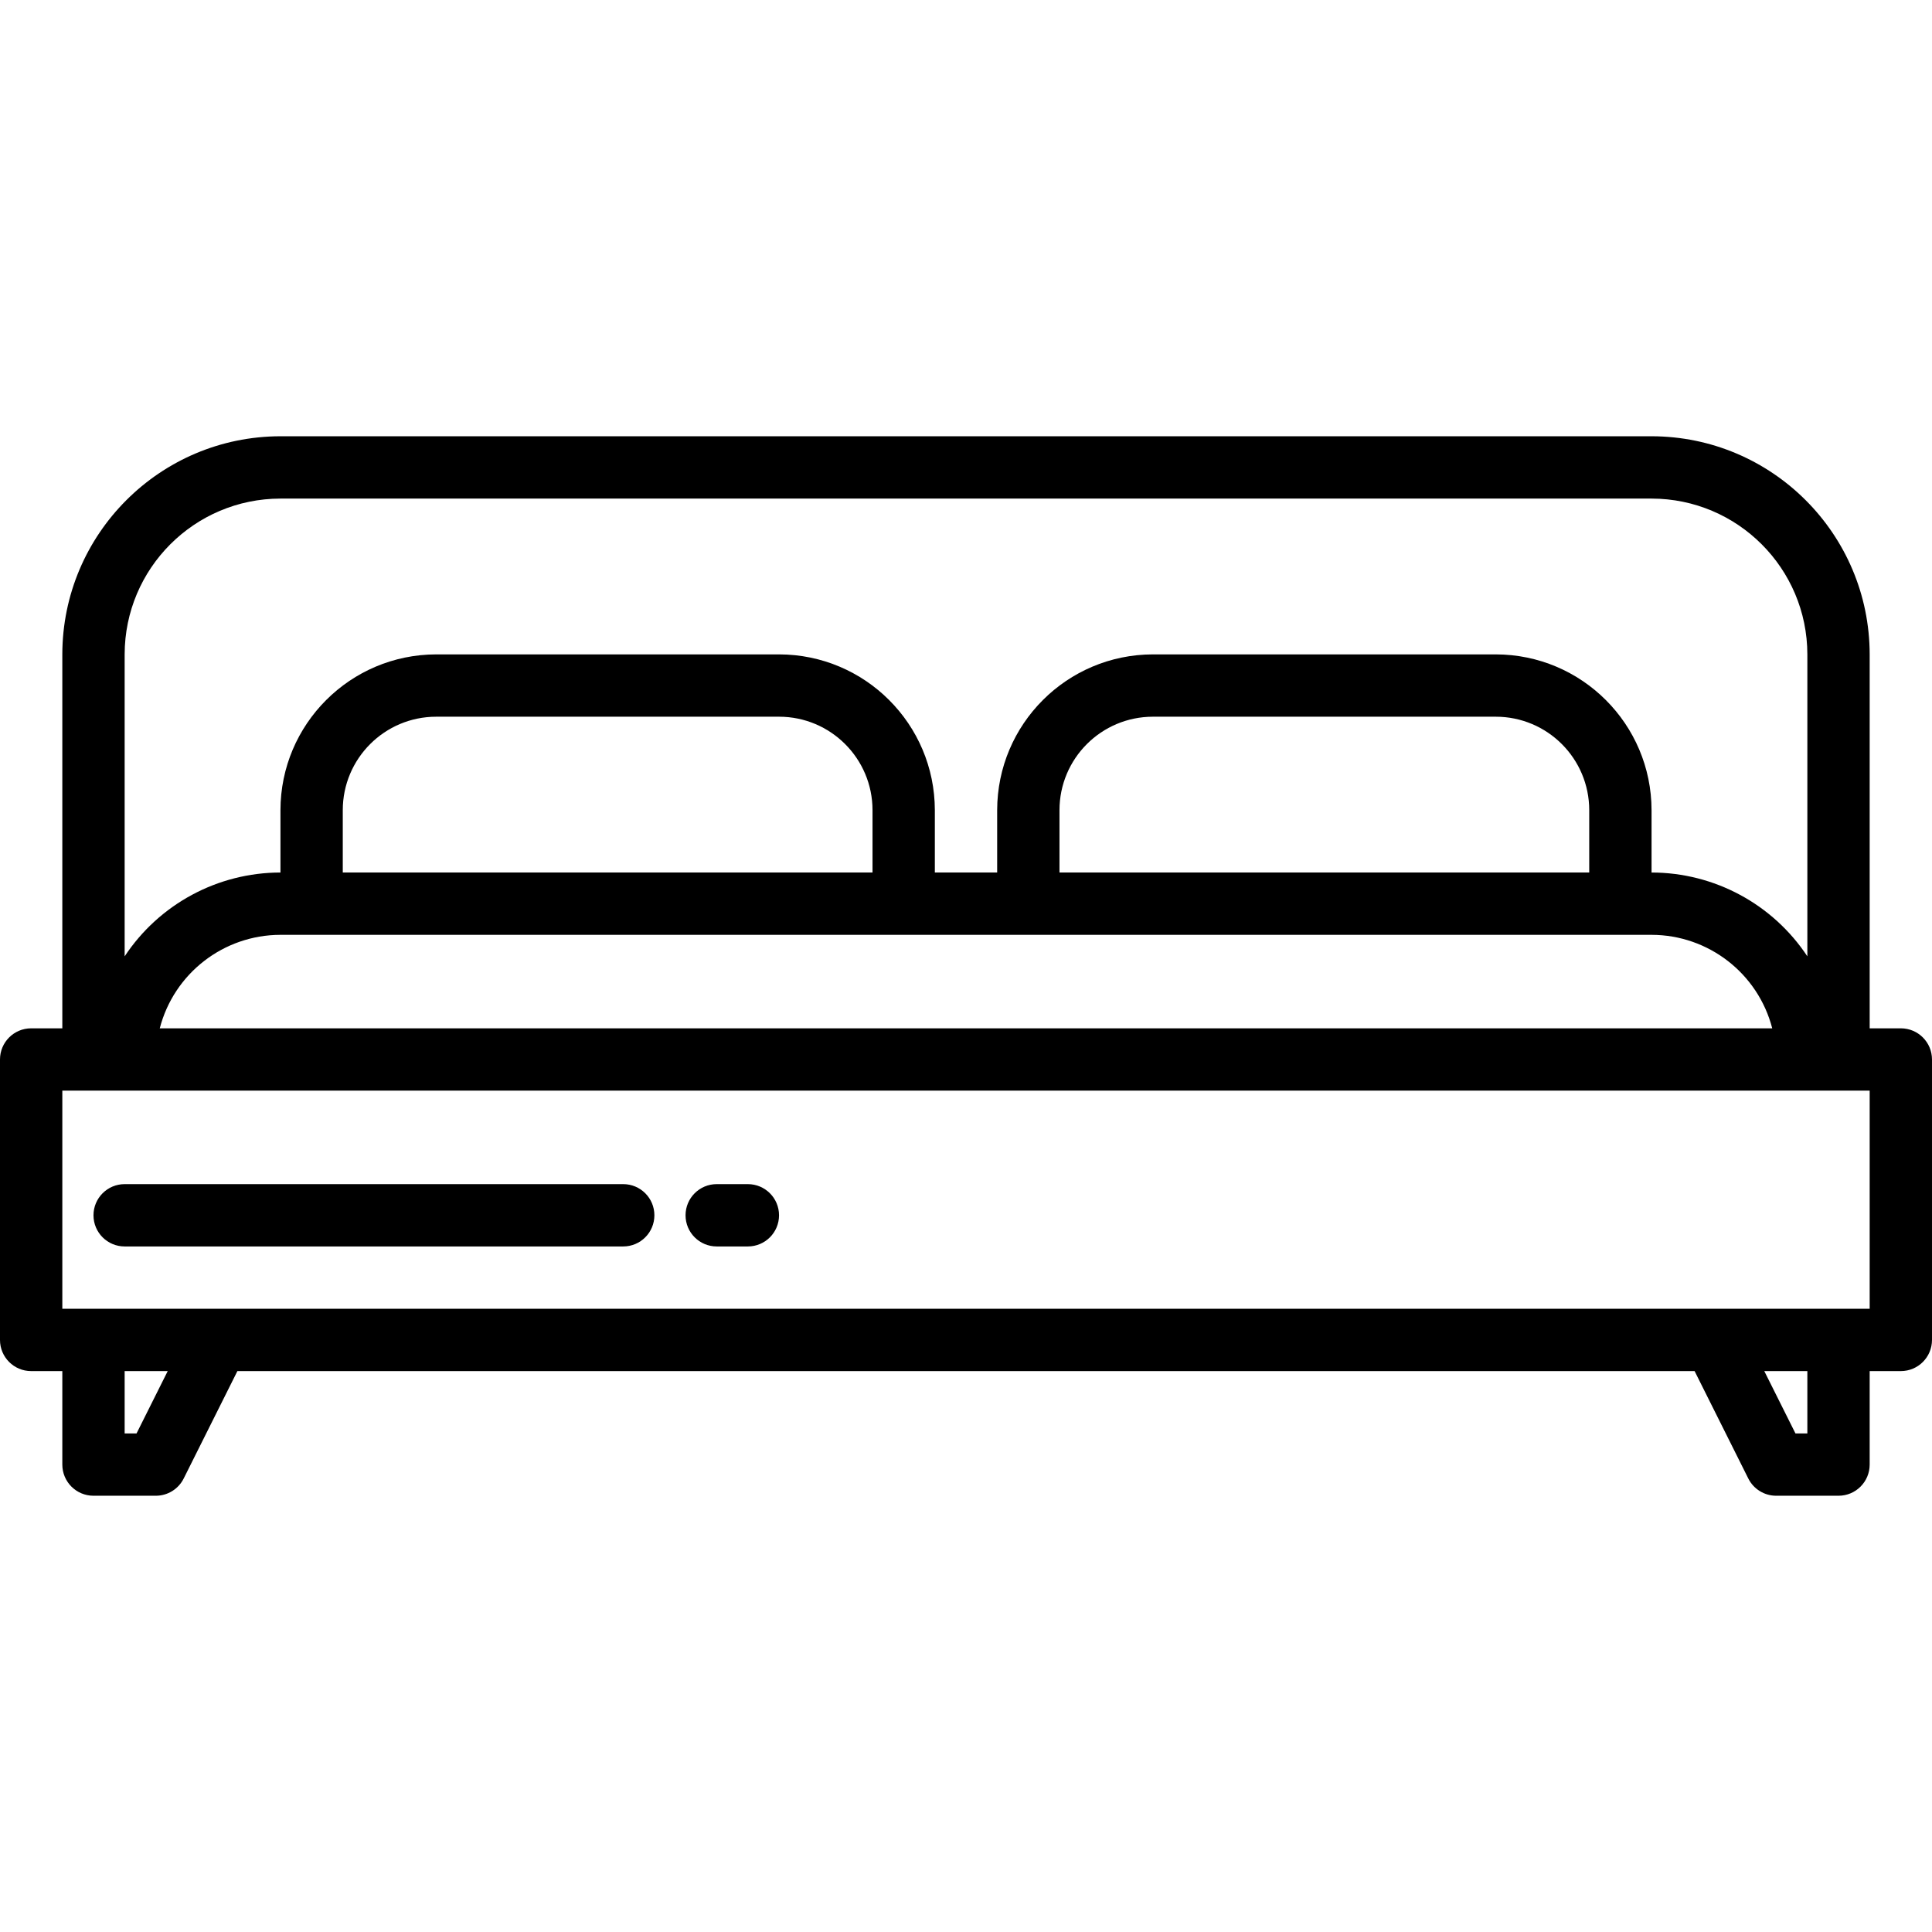 <svg height="496pt" viewBox="0 -112 496 496" width="496pt" xmlns="http://www.w3.org/2000/svg"><path d="m488 152h-8v-96c-.039-30.91-25.09-55.961-56-56h-352c-30.91.039-55.961 25.09-56 56v96h-8c-4.418 0-8 3.582-8 8v72c0 4.418 3.582 8 8 8h8v24c0 4.418 3.582 8 8 8h16c3.031 0 5.805-1.711 7.16-4.426l13.785-27.574h374.109l13.785 27.574c1.355 2.715 4.129 4.426 7.16 4.426h16c4.418 0 8-3.582 8-8v-24h8c4.418 0 8-3.582 8-8v-72c0-4.418-3.582-8-8-8zm-264-40h-136v-16c0-13.254 10.746-24 24-24h88c13.254 0 24 10.746 24 24zm200 16c14.586.016 27.324 9.879 30.984 24h-413.969c3.66-14.121 16.398-23.984 30.984-24zm-16-16h-136v-16c0-13.254 10.746-24 24-24h88c13.254 0 24 10.746 24 24zm-336-96h352c22.082.027 39.973 17.918 40 40v77.52c-8.883-13.426-23.902-21.508-40-21.52v-16c-.027-22.082-17.918-39.973-40-40h-88c-22.082.027-39.973 17.918-40 40v16h-16v-16c-.027-22.082-17.918-39.973-40-40h-88c-22.082.027-39.973 17.918-40 40v16c-16.098.012-31.117 8.094-40 21.52v-77.52c.027-22.082 17.918-39.973 40-40zm-36.945 240h-3.055v-16h11.055zm428.945 0h-3.055l-8-16h11.055zm16-32h-464v-56h464zm0 0"/><path d="m160 192h-128c-4.418 0-8 3.582-8 8s3.582 8 8 8h128c4.418 0 8-3.582 8-8s-3.582-8-8-8zm0 0"/><path d="m192 192h-8c-4.418 0-8 3.582-8 8s3.582 8 8 8h8c4.418 0 8-3.582 8-8s-3.582-8-8-8zm0 0"/></svg>